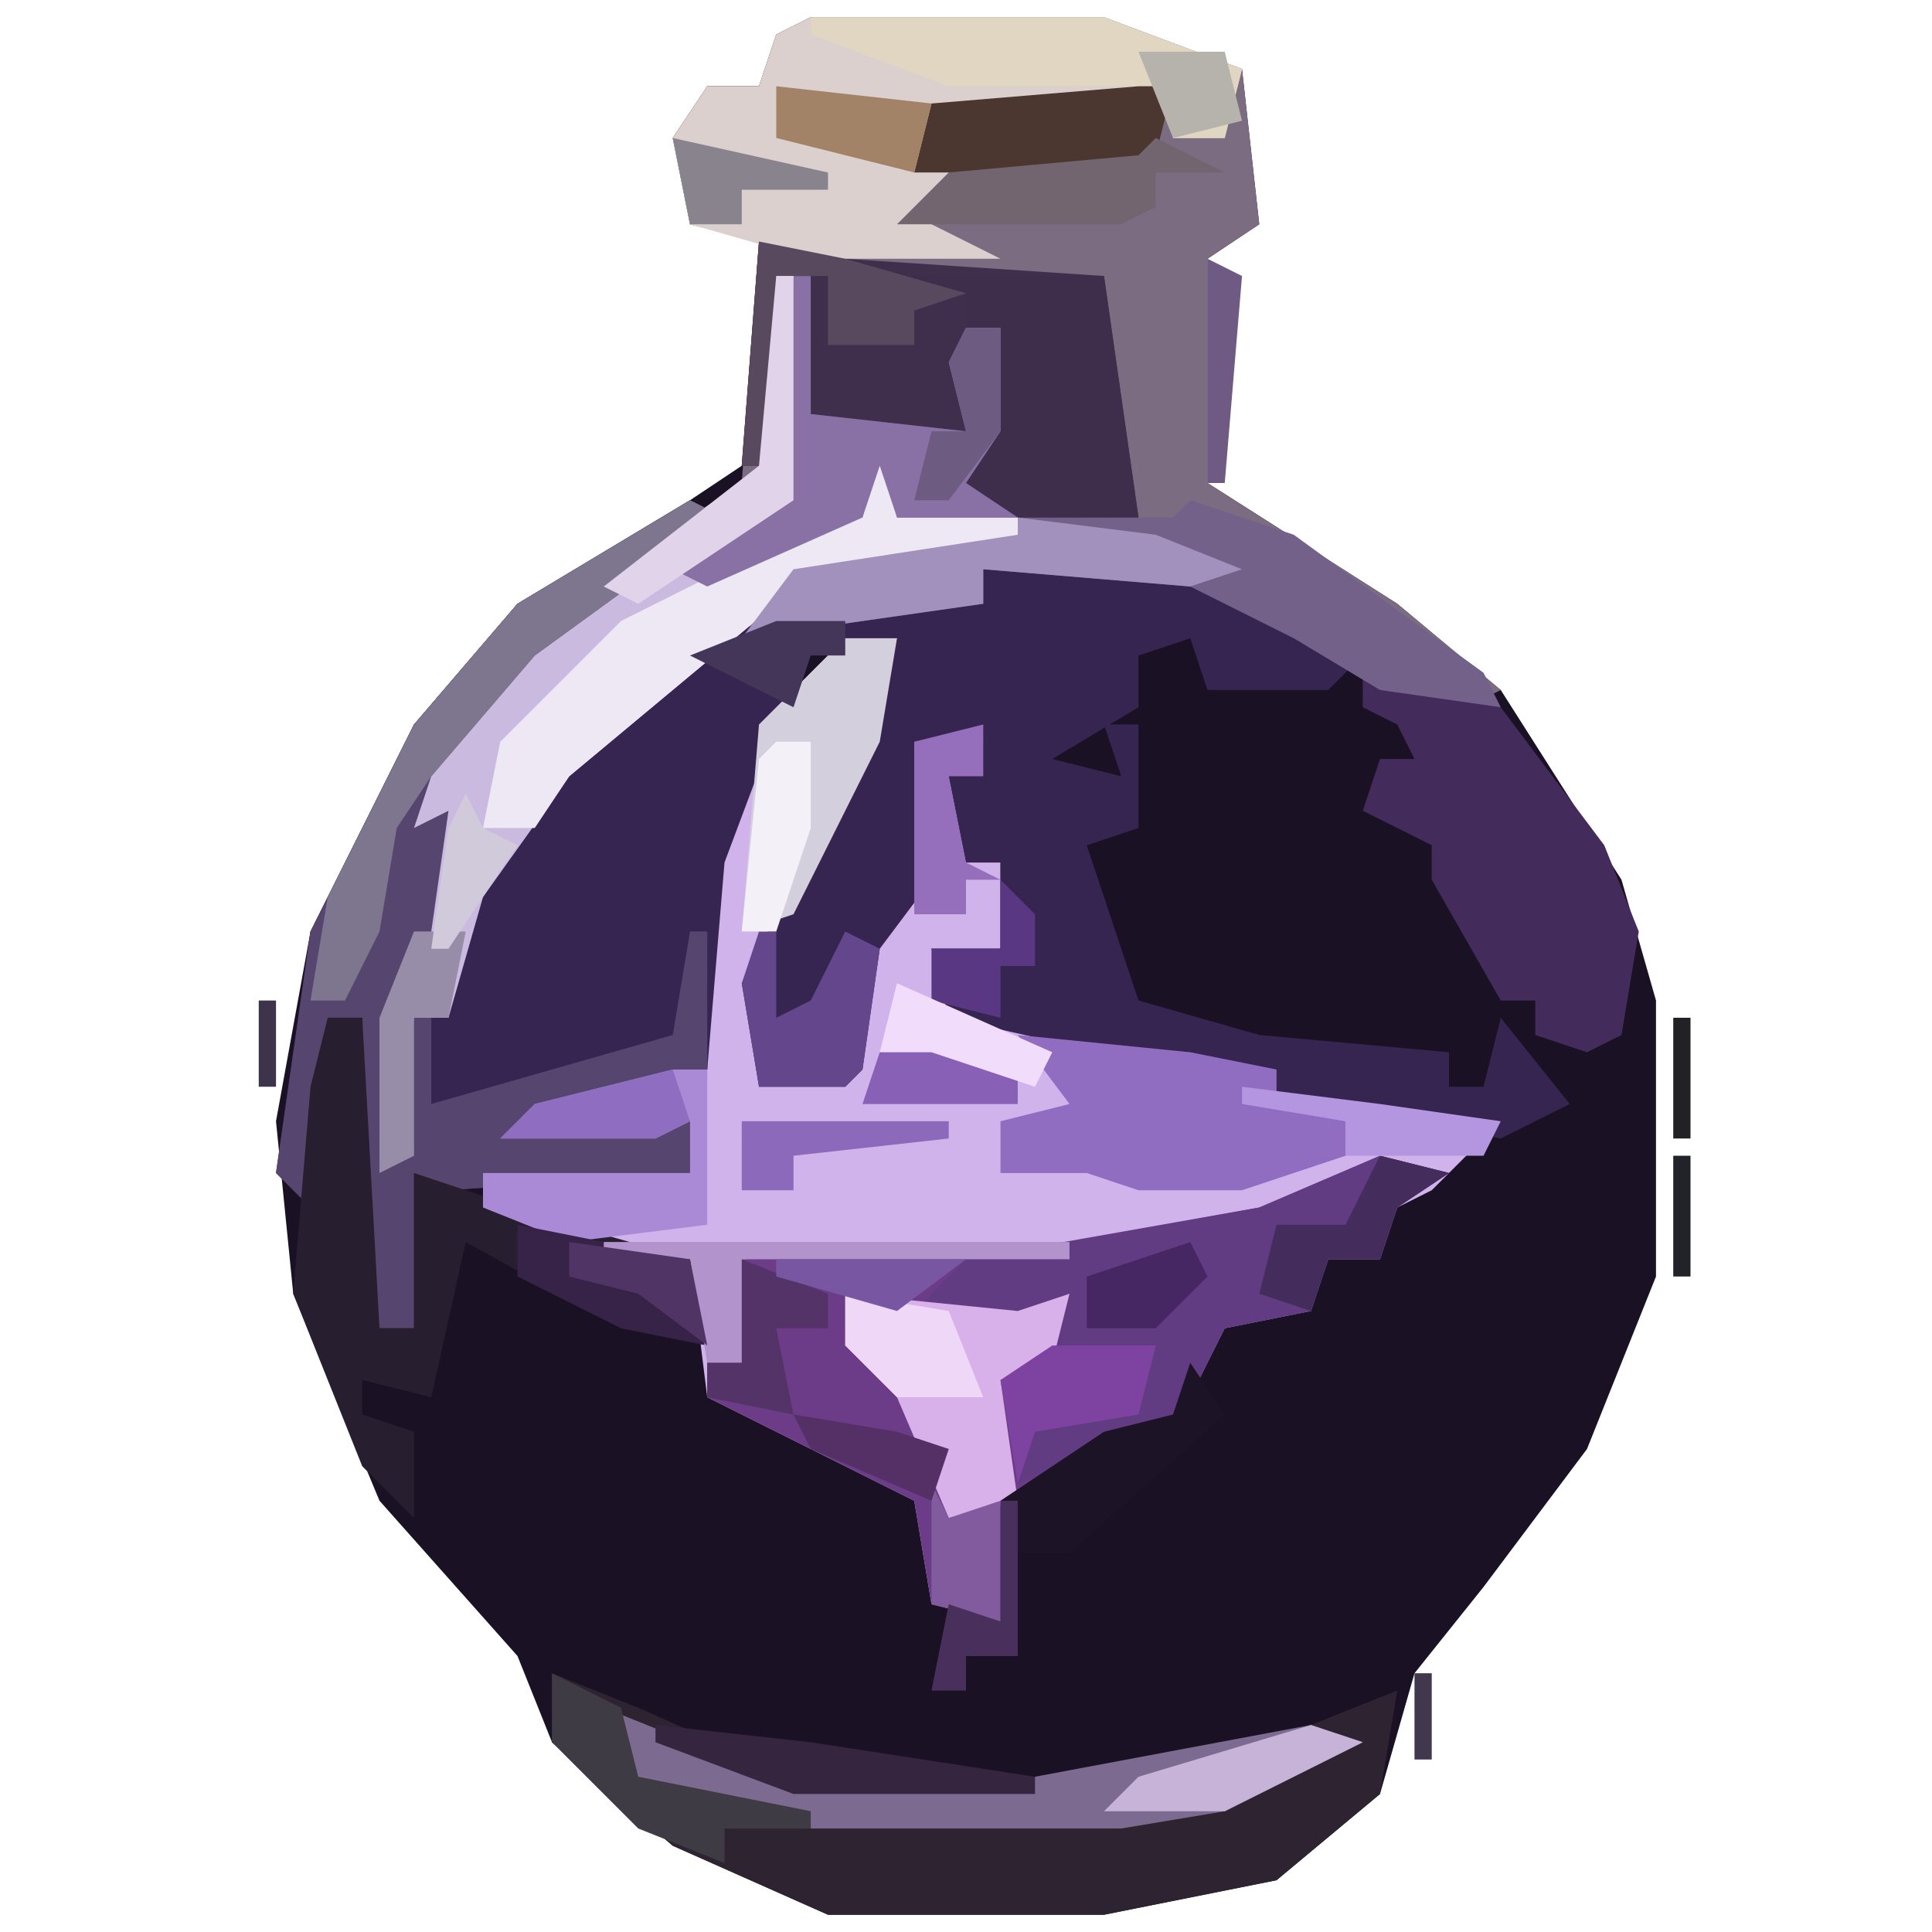<?xml version="1.0" encoding="UTF-8"?>
<svg data-bbox="15 0 83 112" height="112" width="112" xmlns="http://www.w3.org/2000/svg" data-type="ugc">
    <g>
        <path fill="#1A1125" d="M47 1h17l8 3 1 9-3 2v13l11 7 6 5 7 11 2 7v16l-4 10-6 8-4 5-2 7-6 5-10 2H48l-9-4-7-6-2-5-8-9-5-12-1-10 2-11 6-12 6-7 10-6 3-2 1-13-4-1-1-5 2-3h3l1-3Z"/>
        <path fill="#7C6C82" d="M47 1h17l8 3 1 9-3 2v13l11 7 6 5-2 1-6-2-10-5-12-1v2l-12 2-5 2-7 6-5 7-2 7h-2v8l-2 1v-9l3-9v-2l-3 3 1-4 6-8 8-7 6-4 1-14-4-1-1-5 2-3h3l1-3Z"/>
        <path fill="#D1B3EC" d="M49 37h3l-1 6-5 10-2 4v6l5-1 1-7 3-4v-8l5-1-1 3h-2l1 5h2v5h-4l1 3 22 5 10 2-4 4-2 1-1 3h-3l-1 3-5 1-3 6-7 3-2 1-1 7-4-1-1-6-6-3-6-3-1-8-7-1-5-2v-2h12v-3l-2 1h-9l2-2 10-2V50l3-8Z"/>
        <path fill="#362451" d="m40 29 2 1-11 8-6 7-1 3 2-1-1 7-2 5v8l1-8h2l1-7 8-10 6-5 7-2h9v-2h12l10 5-2 2h-7l-1-3-3 1v3l-5 3 4 1-1-3h2v6l-3 1 3 9 7 2 11 1v2h2l1-4 4 5-4 2-10-2-22-5-1-4h4v-5h-2l-1-5 2-2h-4l1 8-3 4-1 7-1 1h-5l-1-6 8-16 1-4-5 1-2 4-3 8-1 12-10 3h9v3l-14 1-2-1v9h-2l-1-4V59h-2l-1 11-2-2 2-14 6-12 6-7Z"/>
        <path fill="#6C3C88" d="m80 67 4 1-3 2-1 3h-3l-1 3-5 1-3 6-7 3-2 1-1 7-4-1-1-6-6-3-6-3v-2h2v-6l19-1 11-2Z"/>
        <path fill="#2E2331" d="m32 97 5 2 9 4h14l16-3 5-2-1 6-6 5-10 2H48l-9-4-7-6Z"/>
        <path fill="#3F2F4C" d="m44 14 5 1 15 1 2 14H52l-1-3-1 3-9 4-2-1 6-4v-2h-2Z"/>
        <path fill="#CBBAE0" d="M45 16h1v13l-5 4 9-3 1-4 1 4h7l4 2-13 1-5 2-12 10-5 7-2 7h-2v8l-2 1v-9l3-9v-2l-3 3 1-4 6-8 8-7 6-4 1-1Z"/>
        <path fill="#DCD0CE" d="M47 1h17l8 3-1 4h-3V5l-2 1H54l1 4 1 2-2 1 4 2H47l-7-2-1-5 2-3h3l1-3Z"/>
        <path fill="#56456E" d="m40 29 2 1-11 8-6 7-1 3 2-1-1 7-2 5v8l1-8h1v5l14-4 1-6h1v8l-10 3h9v3l-14 1-2-1v9h-2l-1-4V59h-2l-1 11-2-2 2-14 6-12 6-7Z"/>
        <path fill="#623C83" d="m80 67 4 1-3 2-1 3h-3l-1 3-5 1-3 6-9 3-1-6 3-2 1-3-3 2-6-1 3-3 17-3Z"/>
        <path fill="#432B5B" d="m79 39 8 2 6 8 2 5-1 6-2 1-3-1v-2h-2l-4-7v-2l-4-2 1-3h2l1 2-2-4-2-1Z"/>
        <path fill="#271E2F" d="M19 59h2l1 18h2v-9l9 3 7 2 1 5-5-1-9-5-2 9-4-1v2l3 1v5l-3-3-4-10 1-12Z"/>
        <path fill="#74618A" d="m69 29 6 2 11 8 1 2-7-1-5-3-6-3-12-1v2l-14 2 3-4 13-2v-1h9Z"/>
        <path fill="#EDE8F4" d="m51 26 1 4h7l4 2-13 1-5 2-12 10-2 3h-3l1-5 7-7 12-6h2Z"/>
        <path fill="#916DC2" d="m59 60 10 1 5 1v2l4 1v2l-6 2h-6l-3-1h-5v-3l4-1Z"/>
        <path fill="#3F2E4B" d="M52 16h12l2 14h-7l-4-2 2-3 1-6h-2v-2Z"/>
        <path fill="#7D6A91" d="m35 99 5 2 6 2h14l16-3 3 1-8 4-6 1H47l-10-2-2-2Z"/>
        <path fill="#8971A6" d="M46 16h1v8l9 1-1-4 1-2h2v6l-2 3 3 2h-7l-1-3-1 3-9 4-2-1 6-4Z"/>
        <path fill="#D4CFDD" d="M49 37h3l-1 6-5 10-3 1 1-12Z"/>
        <path fill="#D8B0EA" d="m49 75 10 1 3-1-1 4-3 1 1 7-4 1-3-7-3-3Z"/>
        <path fill="#E1D6C2" d="M47 1h17l8 3-1 4h-3V5H55l-8-3Z"/>
        <path fill="#7E768F" d="m40 29 2 1-11 8-6 7-2 3-1 6-2 4h-2l1-6 5-10 6-7Z"/>
        <path fill="#AA8AD7" d="M39 62h2v9l-8 1-5-2v-2h12v-3l-2 1h-9l2-2Z"/>
        <path fill="#A291BC" d="m59 30 8 1 5 2-3 1-12-1v2l-14 2 3-4 13-2Z"/>
        <path fill="#1C1426" d="m69 79 2 3-9 8h-3v6h-3v2h-2l1-5 3 1v-7l6-4 4-1Z"/>
        <path fill="#4B372F" d="M66 5h2l-1 4-1 1H53l1-4Z"/>
        <path fill="#59495F" d="m44 14 5 1 7 2-3 1v2h-5v-4h-3v11h-2Z"/>
        <path fill="#63468B" d="M44 54h1v5l2-1 2-4 2 1-1 7-1 1h-5l-1-6Z"/>
        <path fill="#72656F" d="m67 8 4 2h-4v2l-2 1H52l3-3 11-1Z"/>
        <path fill="#3F3B44" d="m32 97 4 2 1 4 10 2v1h-5v2l-5-2-5-5Z"/>
        <path fill="#362347" d="m30 71 10 2 1 5-5-1-6-3Z"/>
        <path fill="#B293CC" d="M35 72h27v1H43v6h-2l-1-6h-5Z"/>
        <path fill="#35253F" d="m38 100 9 1 13 2v1H46l-8-3Z"/>
        <path fill="#7E43A1" d="M61 78h6l-1 4-6 1-1 3-1-6Z"/>
        <path fill="#EFD7F8" d="m49 75 6 1 2 5h-5l-3-3Z"/>
        <path fill="#533368" d="m43 73 5 2v2h-3l1 5-5-1v-2h2Z"/>
        <path fill="#E1D3E9" d="M45 16h1v13l-9 6-2-1 9-7Z"/>
        <path fill="#988DA9" d="M24 54h3l-1 5h-2v8l-2 1v-9Z"/>
        <path fill="#442D5D" d="m80 67 4 1-3 2-1 3h-3l-1 3-3-1 1-4h4Z"/>
        <path fill="#956FBC" d="M57 42v3h-2l1 5 2 1h-2v2h-3V43Z"/>
        <path fill="#A38367" d="m45 5 9 1-1 4-8-2Z"/>
        <path fill="#C8B3D8" d="m76 100 3 1-8 4h-7l2-2Z"/>
        <path fill="#B395E0" d="m72 63 8 1 7 1-1 2h-8v-2l-6-1Z"/>
        <path fill="#F4F0F8" d="M45 43h2v5l-2 6h-2l1-10Z"/>
        <path fill="#8860B6" d="m54 60 5 2v2h-9l1-3Z"/>
        <path fill="#815B9D" d="m54 86 1 2 3-1v7l-4-1Z"/>
        <path fill="#8D69BB" d="M43 65h12v1l-9 1v2h-3Z"/>
        <path fill="#6E5B82" d="M56 19h2v6l-3 4h-2l1-4h2l-1-4Z"/>
        <path fill="#8F6DC0" d="m39 62 1 3-2 1h-9l2-2Z"/>
        <path fill="#5A3782" d="m58 51 2 2v3h-2v3l-4-1v-3h4Z"/>
        <path fill="#49305C" d="M58 87h1v9h-3v2h-2l1-5 3 1Z"/>
        <path fill="#F1DCFB" d="m52 57 9 4-1 2-6-2h-3Z"/>
        <path fill="#89838E" d="m39 8 9 2v1h-5v2h-3Z"/>
        <path fill="#D0CADB" d="m27 46 1 2 2 1-4 6h-1l1-7Z"/>
        <path fill="#7856A2" d="M45 73h11l-4 3-7-2Z"/>
        <path fill="#433659" d="M45 36h4v2h-2l-1 3-4-2-2-1Z"/>
        <path fill="#543067" d="m46 82 6 1 3 1-1 3-7-3Z"/>
        <path fill="#513466" d="m33 72 7 1 1 5-4-3-4-1Z"/>
        <path fill="#B6B2AC" d="M66 3h5l1 4-4 1Z"/>
        <path fill="#472664" d="m69 72 1 2-3 3h-4v-3Z"/>
        <path fill="#6E5A82" d="m70 15 2 1-1 12h-1Z"/>
        <path fill="#222328" d="M97 67h1v7h-1Z"/>
        <path fill="#222125" d="M97 59h1v7h-1Z"/>
        <path fill="#42384E" d="M82 97h1v5h-1Z"/>
        <path fill="#3D334B" d="M15 58h1v5h-1Z"/>
        <path fill="#251C24" d="m65 111 4 1Z"/>
        <path fill="#2D3334" d="M87 91v3Z"/>
        <path fill="#1A161D" d="m15 70 1 4Z"/>
        <path fill="#3A3337" d="m96 54 1 4Z"/>
        <path fill="#2C272D" d="m45 111 3 1Z"/>
        <path fill="#E9E1C9" d="m64 0 3 1Z"/>
        <path fill="#2A1C26" d="m71 110 2 1Z"/>
        <path fill="#1A171C" d="m43 110 2 1Z"/>
        <path fill="#31242D" d="m74 109 2 1Z"/>
        <path fill="#332E36" d="m40 109 2 1Z"/>
        <path fill="#514255" d="m30 33 2 1Z"/>
        <path fill="#3D3756" d="m76 31 2 1Z"/>
        <path fill="#7B7081" d="m36 29 2 1Z"/>
        <path fill="#716185" d="m71 28 2 1Z"/>
        <path fill="#80798B" d="m38 28 2 1Z"/>
        <path fill="#867C89" d="m40 14 2 1Z"/>
        <path fill="#EADDCB" d="m45 0 2 1Z"/>
    </g>
</svg>

